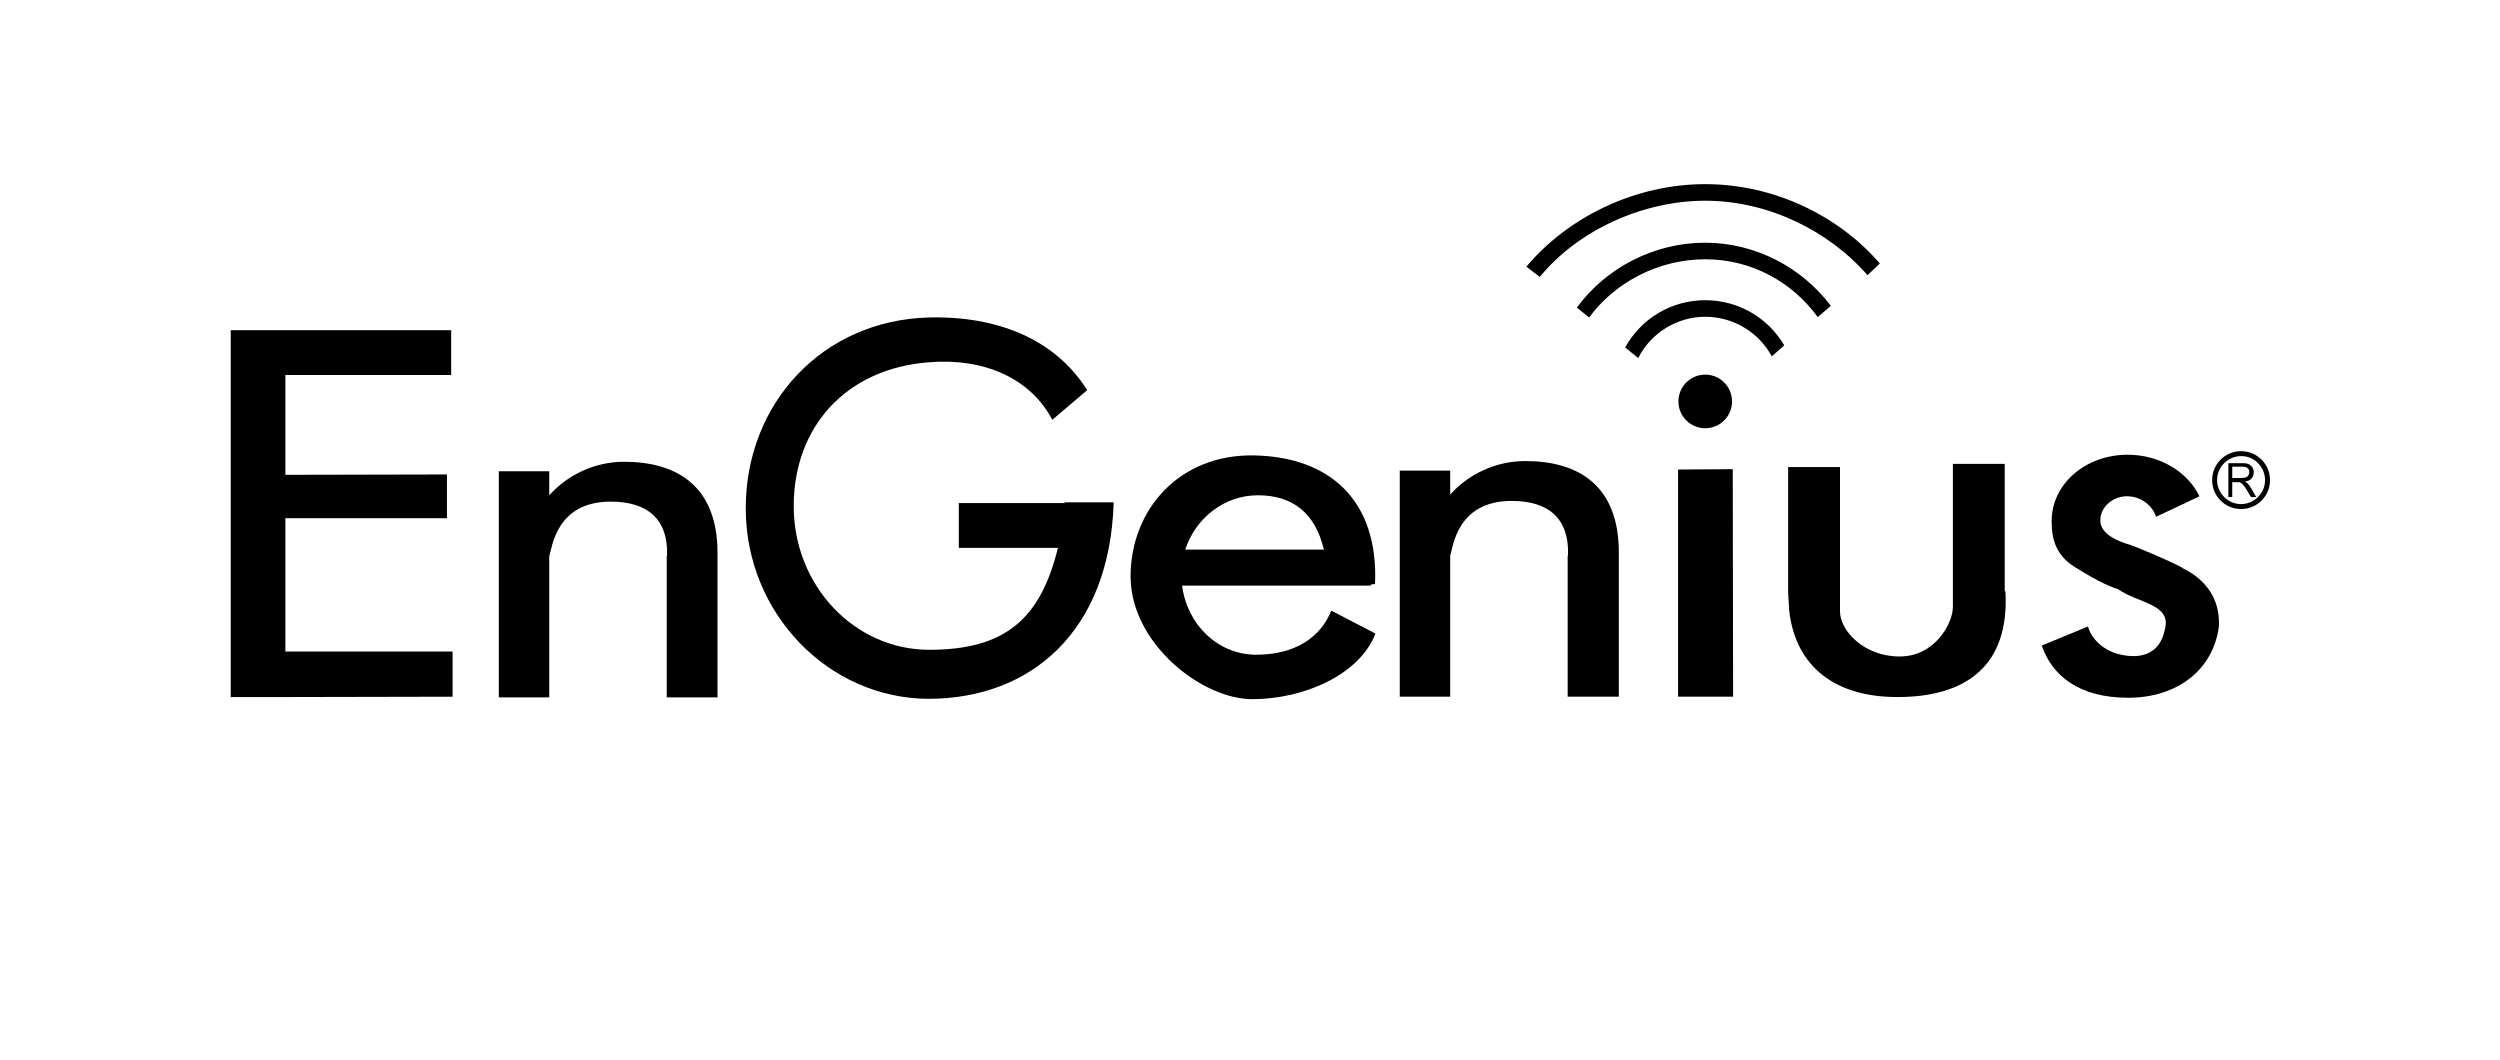 <svg viewBox="0 0 708.7 300.5" version="1.1" xmlns="http://www.w3.org/2000/svg" data-name="Layer 1" id="Layer_1">
  <defs>
    <style>
      .cls-1, .cls-2 {
        fill: #000;
        stroke-width: 0px;
      }

      .cls-2 {
        fill-rule: evenodd;
      }
    </style>
  </defs>
  <path d="M635.3,127.9h0c2.3,0,4.3.9,5.8,2.4s2.4,3.5,2.4,5.8h0c0,2.3-.9,4.3-2.4,5.8s-3.5,2.4-5.8,2.4h0c-2.3,0-4.3-.9-5.8-2.4s-2.4-3.5-2.4-5.8h0c0-2.3.9-4.3,2.4-5.8,1.5-1.5,3.5-2.4,5.8-2.4h0ZM635.3,129.3h0c-1.9,0-3.6.8-4.8,2s-2,2.9-2,4.8h0c0,1.9.8,3.6,2,4.8s2.9,2,4.8,2h0c1.9,0,3.6-.8,4.8-2s2-2.9,2-4.8h0c0-1.9-.8-3.6-2-4.8-1.2-1.3-2.9-2-4.8-2Z" class="cls-1"></path>
  <polygon points="65.4 93.6 71.4 93.6 80.9 93.6 127.9 93.6 127.9 106.3 80.9 106.3 80.9 134.6 126.7 134.5 126.7 146.9 80.9 146.9 80.9 184.7 128.3 184.7 128.3 197.5 81 197.6 73 197.6 65.4 197.6 65.4 93.6" class="cls-2"></polygon>
  <path d="M176.9,130.9c14.9,0,26.6,6.8,26.5,26.1v.7h0v40h-14.4v-40h.1c.4-10.8-5.8-15.5-16-15.5-15.6,0-16.6,13.3-17.4,15.5v40h-14.3v-64.1h14.3v6.8c5.1-5.7,12.8-9.5,21.2-9.5h0Z" class="cls-2"></path>
  <path d="M432.4,130.7c14.9,0,26.6,6.8,26.5,26.1v.7h0v40h-14.5v-40h.1c.4-10.8-5.8-15.5-16-15.5-15.6,0-16.6,13.3-17.4,15.5v40h-14.3v-64.1h14.3v6.8c5.2-5.8,12.9-9.5,21.3-9.5h0Z" class="cls-2"></path>
  <path d="M271.9,142.6h29.9v-.2h13.9v.2c-1.2,36.7-23.7,55.4-52.3,55.5-28.6,0-52-24.3-52-54s21.7-53.3,51.9-54.1c19.3-.5,35.8,6.1,44.9,20.6l-9.9,8.4c-6.2-11.8-19.4-17.6-35-16.3-23.5,1.8-38.3,18.3-38.3,40.8s17.2,40.7,38.4,40.7,31.5-8.4,36.5-28.9h-28.1v-12.7h.1Z" class="cls-2"></path>
  <path d="M336,155.8h39.3c-2.5-10.6-9.1-15.4-18.7-15.4-9.6,0-17.7,6.5-20.6,15.4h0ZM388.6,165.7v.3h-53.5c1.4,11,10.1,19.6,21,19.6s18.2-4.8,21.3-12.5l12.5,6.5c-4.5,11.8-20.5,18.6-34.9,18.6s-34.5-15.9-34.5-34.8,13.8-34.7,35-34.3c21.3.4,35.3,12.6,34.3,36.4h0c0,.1-1.2.2-1.2.2h0Z" class="cls-2"></path>
  <polygon points="475.7 133.1 491.2 133 491.3 197.5 475.7 197.5 475.7 133.1" class="cls-2"></polygon>
  <path d="M483.4,106.2c4.2,0,7.6,3.4,7.6,7.6s-3.4,7.6-7.6,7.6-7.6-3.4-7.6-7.6,3.4-7.6,7.6-7.6h0Z" class="cls-2"></path>
  <path d="M568.5,167.6c1.2,21-11,30-30.6,30s-29.2-10.4-30.7-24.6l-.3-5h0v-35.6h14.7v35.3c0,0,0,5.6,0,5.6,0,5.5,6.8,12.8,16.9,12.8s15.1-9.5,15.1-14v-40.6h14.7v36.1h0Z" class="cls-2"></path>
  <path d="M603.1,128.9c9.2,0,17.1,4.9,20.4,11.8l-12.3,5.8c-1-3.2-4.2-5.6-7.7-5.8-4.2-.3-8.1,2.8-8.1,6.8s5.1,6,8.6,7c2.1.8,9.6,3.8,14.6,6.4,0,0,0,0,0,.1,6.5,3.1,10.9,8.7,10.4,16.7-1.6,12.1-11.7,20.1-25.7,20.1s-21.6-6.3-24.5-14.8l13.1-5.4h0c1.1,3.9,4.9,7.1,9.4,8,5.6,1.2,11-.1,12.4-7.2,2-7.2-7.7-7.4-13.3-11.4-4.7-1.4-11.3-5.7-11.3-5.7-6-3.3-7.5-8-7.5-13.4-.1-10.6,9.5-19,21.6-19Z" class="cls-2"></path>
  <path d="M483.4,52.2c19.2,0,37.6,8.7,49.5,22.5l-3.5,3.3c-11.2-12.8-28.4-21.1-46-21.1s-36,8.3-46.9,21.6l-3.8-2.9c12-14.3,31.1-23.4,50.7-23.4h0ZM483.4,85.1c9.5,0,17.9,5.1,22.4,12.8l-3.4,3h-.2c-3.6-6.6-10.7-11.1-18.8-11.1s-15.5,4.7-19,11.7l-3.7-3c4.4-8,12.9-13.4,22.7-13.4h0ZM483.4,68.8c-14.6,0-28.2,7.2-36.4,18.4l3.5,2.8c7.3-10,19.7-16.5,32.9-16.5s24.7,6.5,31.9,16.4l3.7-3.2c-8.2-10.9-21.4-17.9-35.6-17.9Z" class="cls-2"></path>
  <path d="M631.7,140.8v-9.5h4c.8,0,1.4.1,1.8.3.4.2.7.5,1,.9s.4.9.4,1.4-.2,1.3-.6,1.7c-.4.5-1,.8-1.9.9.3.2.5.3.7.5.3.3.7.8,1,1.3l1.5,2.6h-1.5l-1.2-2c-.3-.6-.6-1-.9-1.3-.2-.3-.4-.5-.6-.6-.2-.1-.3-.2-.5-.3h-2.1v4.2h-1.1ZM632.9,135.5h2.5c.5,0,1-.1,1.3-.2.3-.1.5-.3.7-.6s.2-.5.2-.9,0-.8-.5-1.1c-.3-.3-.8-.4-1.5-.4h-2.8v3.2h0Z" class="cls-1"></path>
</svg>